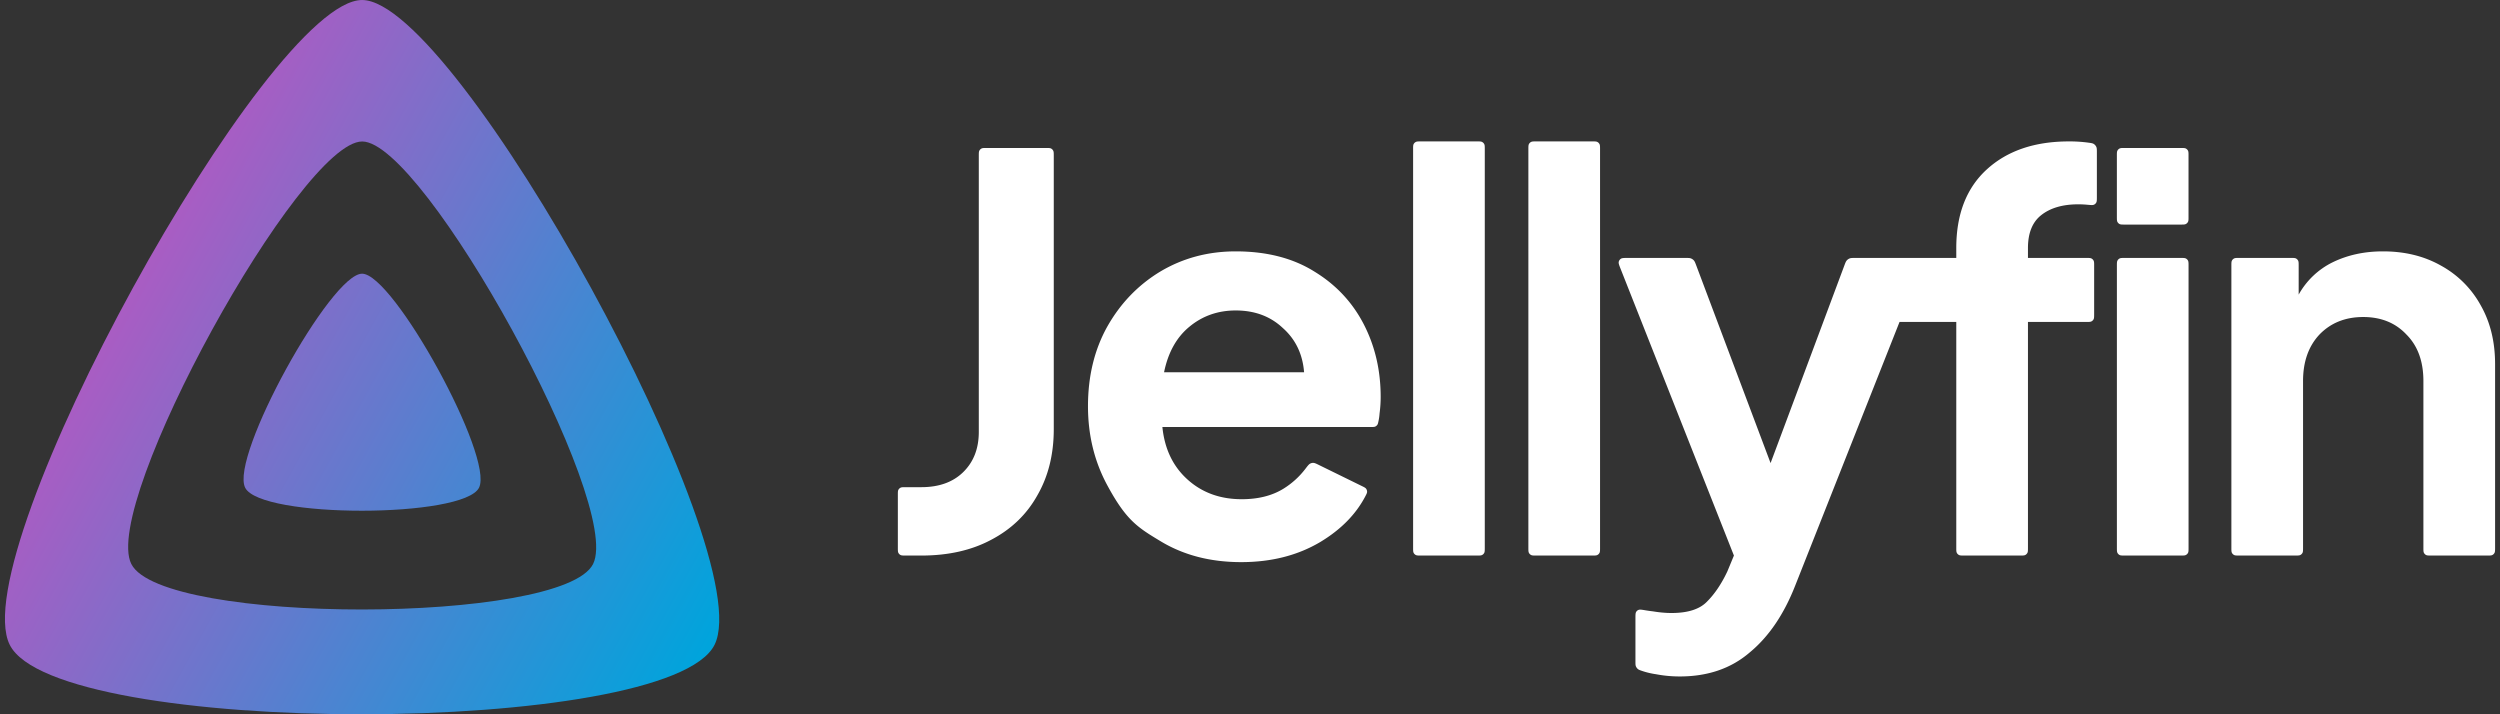 <svg xmlns="http://www.w3.org/2000/svg" width="252" height="72" fill="none"><rect width="100%" height="100%" fill="#333333" stroke="none"/><path fill="url(#a)" d="M24.711 49.158c-1.552-3.116 8.626-21.57 11.788-21.57 3.167.002 13.323 18.488 11.788 21.57-1.535 3.081-22.025 3.115-23.577 0z"/><path fill="url(#a)" fill-rule="evenodd" d="M.98 64.996C-3.695 55.606 26.977.001 36.5.001c9.533 0 40.153 55.713 35.527 64.995s-66.368 9.391-71.045 0m12.255-8.148c3.065 6.152 43.518 6.084 46.548 0 3.03-6.086-17.033-42.587-23.275-42.587S10.17 50.695 13.234 56.848z" clip-rule="evenodd"/><path fill="#FFF" d="M143.24 14.254c-.28 0-.418 0-.525.055a.5.5 0 0 0-.221.218c-.054.107-.053.248-.053.528V55.2c0 .28 0 .42.053.527.048.094.127.17.22.219.108.054.246.055.526.055h5.625c.28 0 .42-.001.527-.055a.5.5 0 0 0 .22-.219c.053-.107.054-.247.054-.527V15.055c0-.28 0-.42-.055-.528a.5.5 0 0 0-.219-.218c-.107-.055-.247-.055-.527-.055zm11.621 0c-.28 0-.42 0-.527.055a.5.5 0 0 0-.22.218c-.053.107-.054.248-.054.528V55.2c0 .28 0 .42.055.527.048.094.124.17.219.219.107.054.247.055.527.055h5.623c.28 0 .42-.001.527-.055a.5.5 0 0 0 .22-.219c.054-.107.054-.247.054-.527V15.055c0-.28 0-.42-.055-.528a.5.5 0 0 0-.219-.218c-.107-.055-.247-.055-.527-.055zm53.693 0q-5.184 0-8.273 2.813-3.088 2.812-3.088 7.94V26h-10.166c-.3 0-.451 0-.58.049a.75.75 0 0 0-.295.207c-.091.104-.143.244-.248.525l-7.43 19.898-7.484-19.902c-.105-.28-.157-.42-.248-.523a.76.76 0 0 0-.297-.205c-.13-.05-.28-.049-.578-.049h-5.768c-.394 0-.59.001-.717.084a.5.5 0 0 0-.213.312c-.03.148.04.331.186.698L174.779 56l-.662 1.6q-.885 1.874-2.041 3.033-1.103 1.158-3.584 1.158-.884 0-1.875-.166a13 13 0 0 1-.729-.102c-.389-.065-.584-.097-.709-.05a.47.47 0 0 0-.26.218c-.066.116-.066.3-.066.664v4.328c0 .243 0 .365.045.48a.74.74 0 0 0 .19.268c.094.081.192.115.39.184a8 8 0 0 0 1.47.351q1.159.22 2.372.221 4.245 0 7.058-2.426 2.867-2.37 4.577-6.728l10.518-26.58h5.72v22.746c0 .28 0 .42.055.527a.5.5 0 0 0 .219.219c.107.054.245.055.525.055h5.625c.28 0 .421-.001.527-.055a.5.5 0 0 0 .22-.219c.054-.107.054-.247.054-.527V32.453h5.873c.28 0 .418 0 .525-.055a.5.5 0 0 0 .22-.219c.053-.106.054-.247.054-.527V26.8c0-.28 0-.42-.055-.527a.5.5 0 0 0-.219-.219c-.107-.054-.245-.054-.525-.054h-5.873v-.992q0-2.261 1.322-3.31 1.38-1.102 3.75-1.103.455 0 .94.045c.345.032.518.047.634-.004a.48.48 0 0 0 .24-.22c.062-.112.061-.275.061-.6v-4.428c0-.304 0-.455-.06-.587a.7.7 0 0 0-.248-.286c-.122-.078-.261-.096-.537-.134a14 14 0 0 0-1.965-.127zm-109.09.662c-.28 0-.42 0-.527.055a.5.5 0 0 0-.22.219c-.053.107-.054.245-.054.525v27.822q.001 2.536-1.6 4.08-1.543 1.489-4.19 1.49h-1.571c-.28 0-.42 0-.527.053a.5.5 0 0 0-.22.22c-.053.108-.052.246-.052.526v5.293c0 .28 0 .42.053.527a.5.5 0 0 0 .219.22c.107.053.247.054.527.054h1.57q4.083 0 7.06-1.6 3.034-1.599 4.632-4.467 1.655-2.867 1.656-6.671V15.715c0-.28-.002-.419-.057-.526a.5.5 0 0 0-.216-.219c-.107-.054-.248-.054-.528-.054zm114.53 0c-.163.003-.262.014-.342.055a.5.5 0 0 0-.217.219c-.055.107-.054.245-.054.525v6.121c0 .28 0 .42.054.527a.5.5 0 0 0 .217.22c.107.054.248.054.528.054h5.625c.28 0 .418 0 .525-.055a.5.5 0 0 0 .22-.219c.055-.107.053-.247.053-.527v-6.121c0-.28.001-.418-.052-.525a.5.5 0 0 0-.221-.22c-.107-.054-.245-.054-.525-.054zm-89.436 10.422q-4.191 0-7.611 2.041-3.363 2.04-5.348 5.57-1.93 3.475-1.93 7.997 0 4.355 1.93 7.94c1.93 3.586 3.088 4.284 5.404 5.68q3.474 2.097 8.106 2.096 4.576 0 7.996-2.04 3.094-1.867 4.527-4.606c.114-.22.172-.33.172-.451a.53.53 0 0 0-.1-.3c-.072-.097-.19-.156-.43-.273l-4.269-2.093c-.312-.154-.468-.232-.607-.239a.6.6 0 0 0-.352.084c-.122.068-.243.225-.484.541a8.2 8.2 0 0 1-2.207 1.987q-1.71 1.048-4.191 1.048-3.255.001-5.46-1.984-2.205-1.986-2.535-5.295h21.057c.2 0 .298 0 .393-.04a.55.55 0 0 0 .207-.167c.06-.083.078-.167.115-.332q.09-.392.121-.84.11-.827.11-1.654 0-4.025-1.71-7.334t-4.962-5.295q-3.255-2.04-7.942-2.041m115.64 0q-2.813 0-5.074 1.104a7.9 7.9 0 0 0-3.418 3.254V26.8c0-.28 0-.42-.055-.527a.5.5 0 0 0-.219-.22c-.107-.054-.247-.054-.527-.054h-5.182c-.28 0-.42 0-.527.055a.5.5 0 0 0-.219.219c-.054.107-.054.247-.054.527v28.398c0 .28 0 .42.054.527a.5.5 0 0 0 .22.22c.106.053.246.054.526.054h5.623c.28 0 .42 0 .528-.055a.5.5 0 0 0 .219-.219c.054-.107.054-.247.054-.527v-16.79q.001-2.922 1.655-4.687 1.71-1.766 4.412-1.766 2.702.001 4.355 1.766 1.71 1.71 1.71 4.687v16.791c0 .28-.001.42.054.527a.5.5 0 0 0 .219.22c.107.053.247.054.527.054h5.625c.28 0 .42 0 .527-.055a.5.5 0 0 0 .217-.219c.055-.107.057-.247.057-.527v-18.5q-.001-3.365-1.436-5.9a10.1 10.1 0 0 0-4.025-4.028q-2.537-1.434-5.846-1.433M214.182 26c-.28 0-.42 0-.527.055a.5.5 0 0 0-.217.219c-.055.107-.055.247-.055.527v28.398c0 .28 0 .42.055.527a.5.5 0 0 0 .217.22c.107.053.247.054.527.054h5.625c.28 0 .418 0 .525-.055a.5.5 0 0 0 .221-.219c.054-.107.053-.247.053-.527V26.801c0-.28 0-.42-.053-.527a.5.5 0 0 0-.22-.22c-.108-.054-.246-.054-.526-.054zm-89.621 5.295q2.868 0 4.742 1.764 1.93 1.71 2.15 4.467h-14.116q.607-2.978 2.537-4.577 1.985-1.654 4.687-1.654"/><defs><linearGradient id="a" x1="47" x2="107" y1="84" y2="117" gradientTransform="translate(-34.501 -54)" gradientUnits="userSpaceOnUse"><stop offset="0" stop-color="#AA5CC3"/><stop offset="1" stop-color="#00A4DC"/></linearGradient></defs></svg>